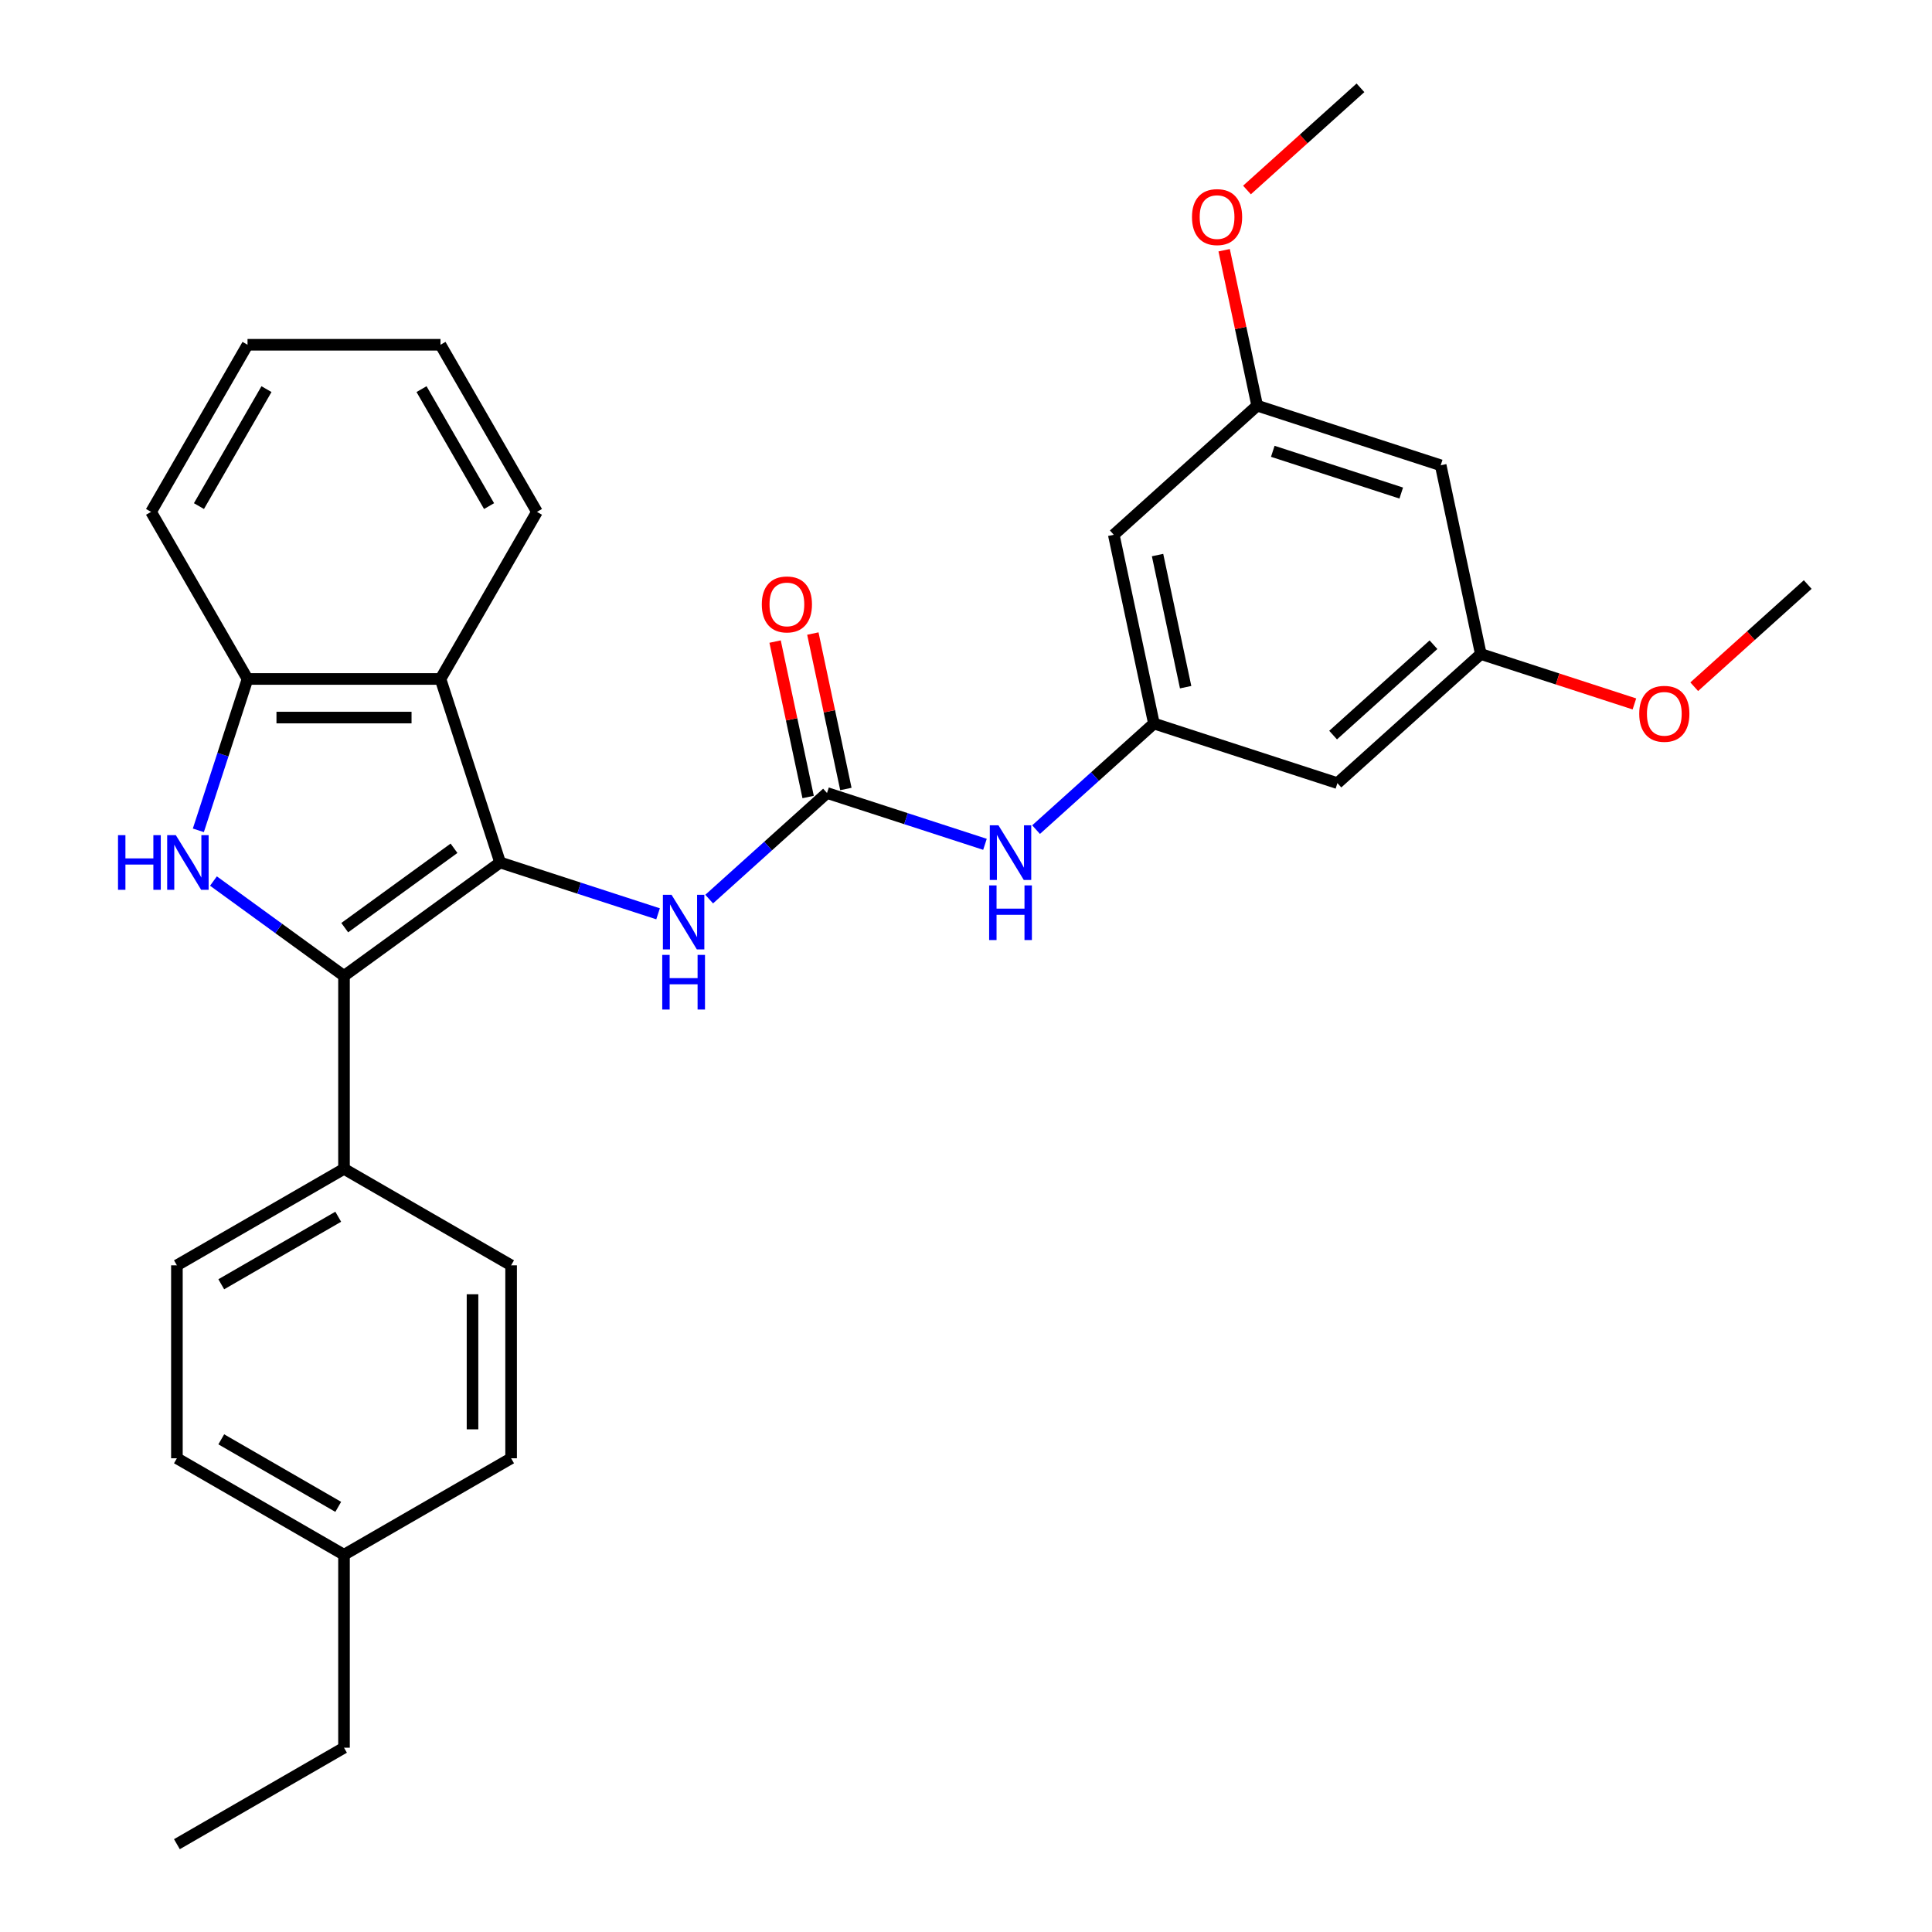 <?xml version='1.0' encoding='iso-8859-1'?>
<svg version='1.1' baseProfile='full'
              xmlns='http://www.w3.org/2000/svg'
                      xmlns:rdkit='http://www.rdkit.org/xml'
                      xmlns:xlink='http://www.w3.org/1999/xlink'
                  xml:space='preserve'
width='1000px' height='1000px' viewBox='0 0 1000 1000'>
<!-- END OF HEADER -->
<rect style='opacity:1.0;fill:#FFFFFF;stroke:none' width='1000' height='1000' x='0' y='0'> </rect>
<path class='bond-0' d='M 258.855,446.419 L 178.057,505.122' style='fill:none;fill-rule:evenodd;stroke:#000000;stroke-width:6px;stroke-linecap:butt;stroke-linejoin:miter;stroke-opacity:1' />
<path class='bond-0' d='M 234.995,439.065 L 178.436,480.157' style='fill:none;fill-rule:evenodd;stroke:#000000;stroke-width:6px;stroke-linecap:butt;stroke-linejoin:miter;stroke-opacity:1' />
<path class='bond-2' d='M 258.855,446.419 L 227.993,351.435' style='fill:none;fill-rule:evenodd;stroke:#000000;stroke-width:6px;stroke-linecap:butt;stroke-linejoin:miter;stroke-opacity:1' />
<path class='bond-5' d='M 258.855,446.419 L 299.736,459.701' style='fill:none;fill-rule:evenodd;stroke:#000000;stroke-width:6px;stroke-linecap:butt;stroke-linejoin:miter;stroke-opacity:1' />
<path class='bond-5' d='M 299.736,459.701 L 340.616,472.984' style='fill:none;fill-rule:evenodd;stroke:#0000FF;stroke-width:6px;stroke-linecap:butt;stroke-linejoin:miter;stroke-opacity:1' />
<path class='bond-1' d='M 178.057,505.122 L 144.27,480.574' style='fill:none;fill-rule:evenodd;stroke:#000000;stroke-width:6px;stroke-linecap:butt;stroke-linejoin:miter;stroke-opacity:1' />
<path class='bond-1' d='M 144.27,480.574 L 110.482,456.026' style='fill:none;fill-rule:evenodd;stroke:#0000FF;stroke-width:6px;stroke-linecap:butt;stroke-linejoin:miter;stroke-opacity:1' />
<path class='bond-8' d='M 178.057,505.122 L 178.057,604.994' style='fill:none;fill-rule:evenodd;stroke:#000000;stroke-width:6px;stroke-linecap:butt;stroke-linejoin:miter;stroke-opacity:1' />
<path class='bond-30' d='M 102.666,429.78 L 115.394,390.607' style='fill:none;fill-rule:evenodd;stroke:#0000FF;stroke-width:6px;stroke-linecap:butt;stroke-linejoin:miter;stroke-opacity:1' />
<path class='bond-30' d='M 115.394,390.607 L 128.121,351.435' style='fill:none;fill-rule:evenodd;stroke:#000000;stroke-width:6px;stroke-linecap:butt;stroke-linejoin:miter;stroke-opacity:1' />
<path class='bond-4' d='M 227.993,351.435 L 128.121,351.435' style='fill:none;fill-rule:evenodd;stroke:#000000;stroke-width:6px;stroke-linecap:butt;stroke-linejoin:miter;stroke-opacity:1' />
<path class='bond-4' d='M 213.013,371.409 L 143.102,371.409' style='fill:none;fill-rule:evenodd;stroke:#000000;stroke-width:6px;stroke-linecap:butt;stroke-linejoin:miter;stroke-opacity:1' />
<path class='bond-20' d='M 227.993,351.435 L 277.929,264.943' style='fill:none;fill-rule:evenodd;stroke:#000000;stroke-width:6px;stroke-linecap:butt;stroke-linejoin:miter;stroke-opacity:1' />
<path class='bond-3' d='M 428.059,410.453 L 397.56,437.914' style='fill:none;fill-rule:evenodd;stroke:#000000;stroke-width:6px;stroke-linecap:butt;stroke-linejoin:miter;stroke-opacity:1' />
<path class='bond-3' d='M 397.56,437.914 L 367.062,465.375' style='fill:none;fill-rule:evenodd;stroke:#0000FF;stroke-width:6px;stroke-linecap:butt;stroke-linejoin:miter;stroke-opacity:1' />
<path class='bond-7' d='M 428.059,410.453 L 468.939,423.736' style='fill:none;fill-rule:evenodd;stroke:#000000;stroke-width:6px;stroke-linecap:butt;stroke-linejoin:miter;stroke-opacity:1' />
<path class='bond-7' d='M 468.939,423.736 L 509.819,437.019' style='fill:none;fill-rule:evenodd;stroke:#0000FF;stroke-width:6px;stroke-linecap:butt;stroke-linejoin:miter;stroke-opacity:1' />
<path class='bond-11' d='M 437.828,408.377 L 429.277,368.151' style='fill:none;fill-rule:evenodd;stroke:#000000;stroke-width:6px;stroke-linecap:butt;stroke-linejoin:miter;stroke-opacity:1' />
<path class='bond-11' d='M 429.277,368.151 L 420.727,327.925' style='fill:none;fill-rule:evenodd;stroke:#FF0000;stroke-width:6px;stroke-linecap:butt;stroke-linejoin:miter;stroke-opacity:1' />
<path class='bond-11' d='M 418.29,412.53 L 409.739,372.304' style='fill:none;fill-rule:evenodd;stroke:#000000;stroke-width:6px;stroke-linecap:butt;stroke-linejoin:miter;stroke-opacity:1' />
<path class='bond-11' d='M 409.739,372.304 L 401.189,332.078' style='fill:none;fill-rule:evenodd;stroke:#FF0000;stroke-width:6px;stroke-linecap:butt;stroke-linejoin:miter;stroke-opacity:1' />
<path class='bond-23' d='M 128.121,351.435 L 78.186,264.943' style='fill:none;fill-rule:evenodd;stroke:#000000;stroke-width:6px;stroke-linecap:butt;stroke-linejoin:miter;stroke-opacity:1' />
<path class='bond-6' d='M 597.262,374.488 L 566.764,401.949' style='fill:none;fill-rule:evenodd;stroke:#000000;stroke-width:6px;stroke-linecap:butt;stroke-linejoin:miter;stroke-opacity:1' />
<path class='bond-6' d='M 566.764,401.949 L 536.265,429.409' style='fill:none;fill-rule:evenodd;stroke:#0000FF;stroke-width:6px;stroke-linecap:butt;stroke-linejoin:miter;stroke-opacity:1' />
<path class='bond-9' d='M 597.262,374.488 L 576.497,276.799' style='fill:none;fill-rule:evenodd;stroke:#000000;stroke-width:6px;stroke-linecap:butt;stroke-linejoin:miter;stroke-opacity:1' />
<path class='bond-9' d='M 613.685,355.682 L 599.15,287.299' style='fill:none;fill-rule:evenodd;stroke:#000000;stroke-width:6px;stroke-linecap:butt;stroke-linejoin:miter;stroke-opacity:1' />
<path class='bond-10' d='M 597.262,374.488 L 692.246,405.35' style='fill:none;fill-rule:evenodd;stroke:#000000;stroke-width:6px;stroke-linecap:butt;stroke-linejoin:miter;stroke-opacity:1' />
<path class='bond-15' d='M 178.057,604.994 L 91.566,654.93' style='fill:none;fill-rule:evenodd;stroke:#000000;stroke-width:6px;stroke-linecap:butt;stroke-linejoin:miter;stroke-opacity:1' />
<path class='bond-15' d='M 175.071,629.782 L 114.527,664.738' style='fill:none;fill-rule:evenodd;stroke:#000000;stroke-width:6px;stroke-linecap:butt;stroke-linejoin:miter;stroke-opacity:1' />
<path class='bond-16' d='M 178.057,604.994 L 264.549,654.93' style='fill:none;fill-rule:evenodd;stroke:#000000;stroke-width:6px;stroke-linecap:butt;stroke-linejoin:miter;stroke-opacity:1' />
<path class='bond-12' d='M 576.497,276.799 L 650.716,209.971' style='fill:none;fill-rule:evenodd;stroke:#000000;stroke-width:6px;stroke-linecap:butt;stroke-linejoin:miter;stroke-opacity:1' />
<path class='bond-13' d='M 692.246,405.35 L 766.465,338.523' style='fill:none;fill-rule:evenodd;stroke:#000000;stroke-width:6px;stroke-linecap:butt;stroke-linejoin:miter;stroke-opacity:1' />
<path class='bond-13' d='M 690.013,380.482 L 741.966,333.703' style='fill:none;fill-rule:evenodd;stroke:#000000;stroke-width:6px;stroke-linecap:butt;stroke-linejoin:miter;stroke-opacity:1' />
<path class='bond-21' d='M 650.716,209.971 L 642.166,169.746' style='fill:none;fill-rule:evenodd;stroke:#000000;stroke-width:6px;stroke-linecap:butt;stroke-linejoin:miter;stroke-opacity:1' />
<path class='bond-21' d='M 642.166,169.746 L 633.616,129.52' style='fill:none;fill-rule:evenodd;stroke:#FF0000;stroke-width:6px;stroke-linecap:butt;stroke-linejoin:miter;stroke-opacity:1' />
<path class='bond-33' d='M 650.716,209.971 L 745.7,240.833' style='fill:none;fill-rule:evenodd;stroke:#000000;stroke-width:6px;stroke-linecap:butt;stroke-linejoin:miter;stroke-opacity:1' />
<path class='bond-33' d='M 658.792,233.597 L 725.28,255.201' style='fill:none;fill-rule:evenodd;stroke:#000000;stroke-width:6px;stroke-linecap:butt;stroke-linejoin:miter;stroke-opacity:1' />
<path class='bond-14' d='M 766.465,338.523 L 745.7,240.833' style='fill:none;fill-rule:evenodd;stroke:#000000;stroke-width:6px;stroke-linecap:butt;stroke-linejoin:miter;stroke-opacity:1' />
<path class='bond-22' d='M 766.465,338.523 L 806.217,351.439' style='fill:none;fill-rule:evenodd;stroke:#000000;stroke-width:6px;stroke-linecap:butt;stroke-linejoin:miter;stroke-opacity:1' />
<path class='bond-22' d='M 806.217,351.439 L 845.969,364.355' style='fill:none;fill-rule:evenodd;stroke:#FF0000;stroke-width:6px;stroke-linecap:butt;stroke-linejoin:miter;stroke-opacity:1' />
<path class='bond-18' d='M 91.566,654.93 L 91.566,754.802' style='fill:none;fill-rule:evenodd;stroke:#000000;stroke-width:6px;stroke-linecap:butt;stroke-linejoin:miter;stroke-opacity:1' />
<path class='bond-17' d='M 264.549,654.93 L 264.549,754.802' style='fill:none;fill-rule:evenodd;stroke:#000000;stroke-width:6px;stroke-linecap:butt;stroke-linejoin:miter;stroke-opacity:1' />
<path class='bond-17' d='M 244.575,669.911 L 244.575,739.821' style='fill:none;fill-rule:evenodd;stroke:#000000;stroke-width:6px;stroke-linecap:butt;stroke-linejoin:miter;stroke-opacity:1' />
<path class='bond-19' d='M 264.549,754.802 L 178.057,804.738' style='fill:none;fill-rule:evenodd;stroke:#000000;stroke-width:6px;stroke-linecap:butt;stroke-linejoin:miter;stroke-opacity:1' />
<path class='bond-32' d='M 91.566,754.802 L 178.057,804.738' style='fill:none;fill-rule:evenodd;stroke:#000000;stroke-width:6px;stroke-linecap:butt;stroke-linejoin:miter;stroke-opacity:1' />
<path class='bond-32' d='M 114.527,744.994 L 175.071,779.949' style='fill:none;fill-rule:evenodd;stroke:#000000;stroke-width:6px;stroke-linecap:butt;stroke-linejoin:miter;stroke-opacity:1' />
<path class='bond-24' d='M 178.057,804.738 L 178.057,904.61' style='fill:none;fill-rule:evenodd;stroke:#000000;stroke-width:6px;stroke-linecap:butt;stroke-linejoin:miter;stroke-opacity:1' />
<path class='bond-27' d='M 277.929,264.943 L 227.993,178.452' style='fill:none;fill-rule:evenodd;stroke:#000000;stroke-width:6px;stroke-linecap:butt;stroke-linejoin:miter;stroke-opacity:1' />
<path class='bond-27' d='M 253.141,261.957 L 218.185,201.413' style='fill:none;fill-rule:evenodd;stroke:#000000;stroke-width:6px;stroke-linecap:butt;stroke-linejoin:miter;stroke-opacity:1' />
<path class='bond-25' d='M 645.432,98.344 L 674.802,71.899' style='fill:none;fill-rule:evenodd;stroke:#FF0000;stroke-width:6px;stroke-linecap:butt;stroke-linejoin:miter;stroke-opacity:1' />
<path class='bond-25' d='M 674.802,71.899 L 704.171,45.455' style='fill:none;fill-rule:evenodd;stroke:#000000;stroke-width:6px;stroke-linecap:butt;stroke-linejoin:miter;stroke-opacity:1' />
<path class='bond-26' d='M 876.929,355.447 L 906.298,329.002' style='fill:none;fill-rule:evenodd;stroke:#FF0000;stroke-width:6px;stroke-linecap:butt;stroke-linejoin:miter;stroke-opacity:1' />
<path class='bond-26' d='M 906.298,329.002 L 935.668,302.558' style='fill:none;fill-rule:evenodd;stroke:#000000;stroke-width:6px;stroke-linecap:butt;stroke-linejoin:miter;stroke-opacity:1' />
<path class='bond-31' d='M 78.186,264.943 L 128.121,178.452' style='fill:none;fill-rule:evenodd;stroke:#000000;stroke-width:6px;stroke-linecap:butt;stroke-linejoin:miter;stroke-opacity:1' />
<path class='bond-31' d='M 102.974,261.957 L 137.929,201.413' style='fill:none;fill-rule:evenodd;stroke:#000000;stroke-width:6px;stroke-linecap:butt;stroke-linejoin:miter;stroke-opacity:1' />
<path class='bond-29' d='M 178.057,904.61 L 91.566,954.545' style='fill:none;fill-rule:evenodd;stroke:#000000;stroke-width:6px;stroke-linecap:butt;stroke-linejoin:miter;stroke-opacity:1' />
<path class='bond-28' d='M 227.993,178.452 L 128.121,178.452' style='fill:none;fill-rule:evenodd;stroke:#000000;stroke-width:6px;stroke-linecap:butt;stroke-linejoin:miter;stroke-opacity:1' />
<path  class='atom-2' d='M 61.086 432.277
L 64.921 432.277
L 64.921 444.301
L 79.382 444.301
L 79.382 432.277
L 83.217 432.277
L 83.217 460.561
L 79.382 460.561
L 79.382 447.497
L 64.921 447.497
L 64.921 460.561
L 61.086 460.561
L 61.086 432.277
' fill='#0000FF'/>
<path  class='atom-2' d='M 91.007 432.277
L 100.275 447.258
Q 101.194 448.736, 102.672 451.412
Q 104.15 454.089, 104.23 454.249
L 104.23 432.277
L 107.986 432.277
L 107.986 460.561
L 104.111 460.561
L 94.163 444.182
Q 93.005 442.264, 91.766 440.067
Q 90.568 437.87, 90.208 437.19
L 90.208 460.561
L 86.533 460.561
L 86.533 432.277
L 91.007 432.277
' fill='#0000FF'/>
<path  class='atom-6' d='M 347.587 463.139
L 356.855 478.12
Q 357.774 479.598, 359.252 482.274
Q 360.73 484.951, 360.81 485.111
L 360.81 463.139
L 364.566 463.139
L 364.566 491.423
L 360.691 491.423
L 350.743 475.044
Q 349.585 473.126, 348.346 470.929
Q 347.148 468.732, 346.788 468.053
L 346.788 491.423
L 343.113 491.423
L 343.113 463.139
L 347.587 463.139
' fill='#0000FF'/>
<path  class='atom-6' d='M 342.773 494.251
L 346.609 494.251
L 346.609 506.276
L 361.07 506.276
L 361.07 494.251
L 364.905 494.251
L 364.905 522.535
L 361.07 522.535
L 361.07 509.471
L 346.609 509.471
L 346.609 522.535
L 342.773 522.535
L 342.773 494.251
' fill='#0000FF'/>
<path  class='atom-8' d='M 516.79 427.174
L 526.059 442.154
Q 526.977 443.633, 528.455 446.309
Q 529.934 448.986, 530.013 449.145
L 530.013 427.174
L 533.769 427.174
L 533.769 455.457
L 529.894 455.457
L 519.946 439.078
Q 518.788 437.161, 517.549 434.964
Q 516.351 432.766, 515.991 432.087
L 515.991 455.457
L 512.316 455.457
L 512.316 427.174
L 516.79 427.174
' fill='#0000FF'/>
<path  class='atom-8' d='M 511.977 458.286
L 515.812 458.286
L 515.812 470.31
L 530.273 470.31
L 530.273 458.286
L 534.108 458.286
L 534.108 486.569
L 530.273 486.569
L 530.273 473.506
L 515.812 473.506
L 515.812 486.569
L 511.977 486.569
L 511.977 458.286
' fill='#0000FF'/>
<path  class='atom-12' d='M 394.311 312.844
Q 394.311 306.053, 397.666 302.257
Q 401.022 298.462, 407.294 298.462
Q 413.566 298.462, 416.922 302.257
Q 420.277 306.053, 420.277 312.844
Q 420.277 319.715, 416.882 323.63
Q 413.486 327.505, 407.294 327.505
Q 401.062 327.505, 397.666 323.63
Q 394.311 319.755, 394.311 312.844
M 407.294 324.309
Q 411.609 324.309, 413.926 321.433
Q 416.283 318.517, 416.283 312.844
Q 416.283 307.291, 413.926 304.495
Q 411.609 301.658, 407.294 301.658
Q 402.98 301.658, 400.623 304.455
Q 398.306 307.251, 398.306 312.844
Q 398.306 318.557, 400.623 321.433
Q 402.98 324.309, 407.294 324.309
' fill='#FF0000'/>
<path  class='atom-22' d='M 616.969 112.362
Q 616.969 105.571, 620.324 101.775
Q 623.68 97.98, 629.952 97.98
Q 636.224 97.98, 639.58 101.775
Q 642.935 105.571, 642.935 112.362
Q 642.935 119.233, 639.54 123.148
Q 636.144 127.023, 629.952 127.023
Q 623.72 127.023, 620.324 123.148
Q 616.969 119.273, 616.969 112.362
M 629.952 123.827
Q 634.266 123.827, 636.583 120.951
Q 638.94 118.035, 638.94 112.362
Q 638.94 106.809, 636.583 104.013
Q 634.266 101.176, 629.952 101.176
Q 625.637 101.176, 623.28 103.973
Q 620.963 106.769, 620.963 112.362
Q 620.963 118.074, 623.28 120.951
Q 625.637 123.827, 629.952 123.827
' fill='#FF0000'/>
<path  class='atom-23' d='M 848.465 369.465
Q 848.465 362.674, 851.821 358.879
Q 855.177 355.083, 861.449 355.083
Q 867.721 355.083, 871.076 358.879
Q 874.432 362.674, 874.432 369.465
Q 874.432 376.336, 871.036 380.251
Q 867.641 384.126, 861.449 384.126
Q 855.217 384.126, 851.821 380.251
Q 848.465 376.376, 848.465 369.465
M 861.449 380.93
Q 865.763 380.93, 868.08 378.054
Q 870.437 375.138, 870.437 369.465
Q 870.437 363.912, 868.08 361.116
Q 865.763 358.279, 861.449 358.279
Q 857.134 358.279, 854.777 361.076
Q 852.46 363.872, 852.46 369.465
Q 852.46 375.178, 854.777 378.054
Q 857.134 380.93, 861.449 380.93
' fill='#FF0000'/>
</svg>
